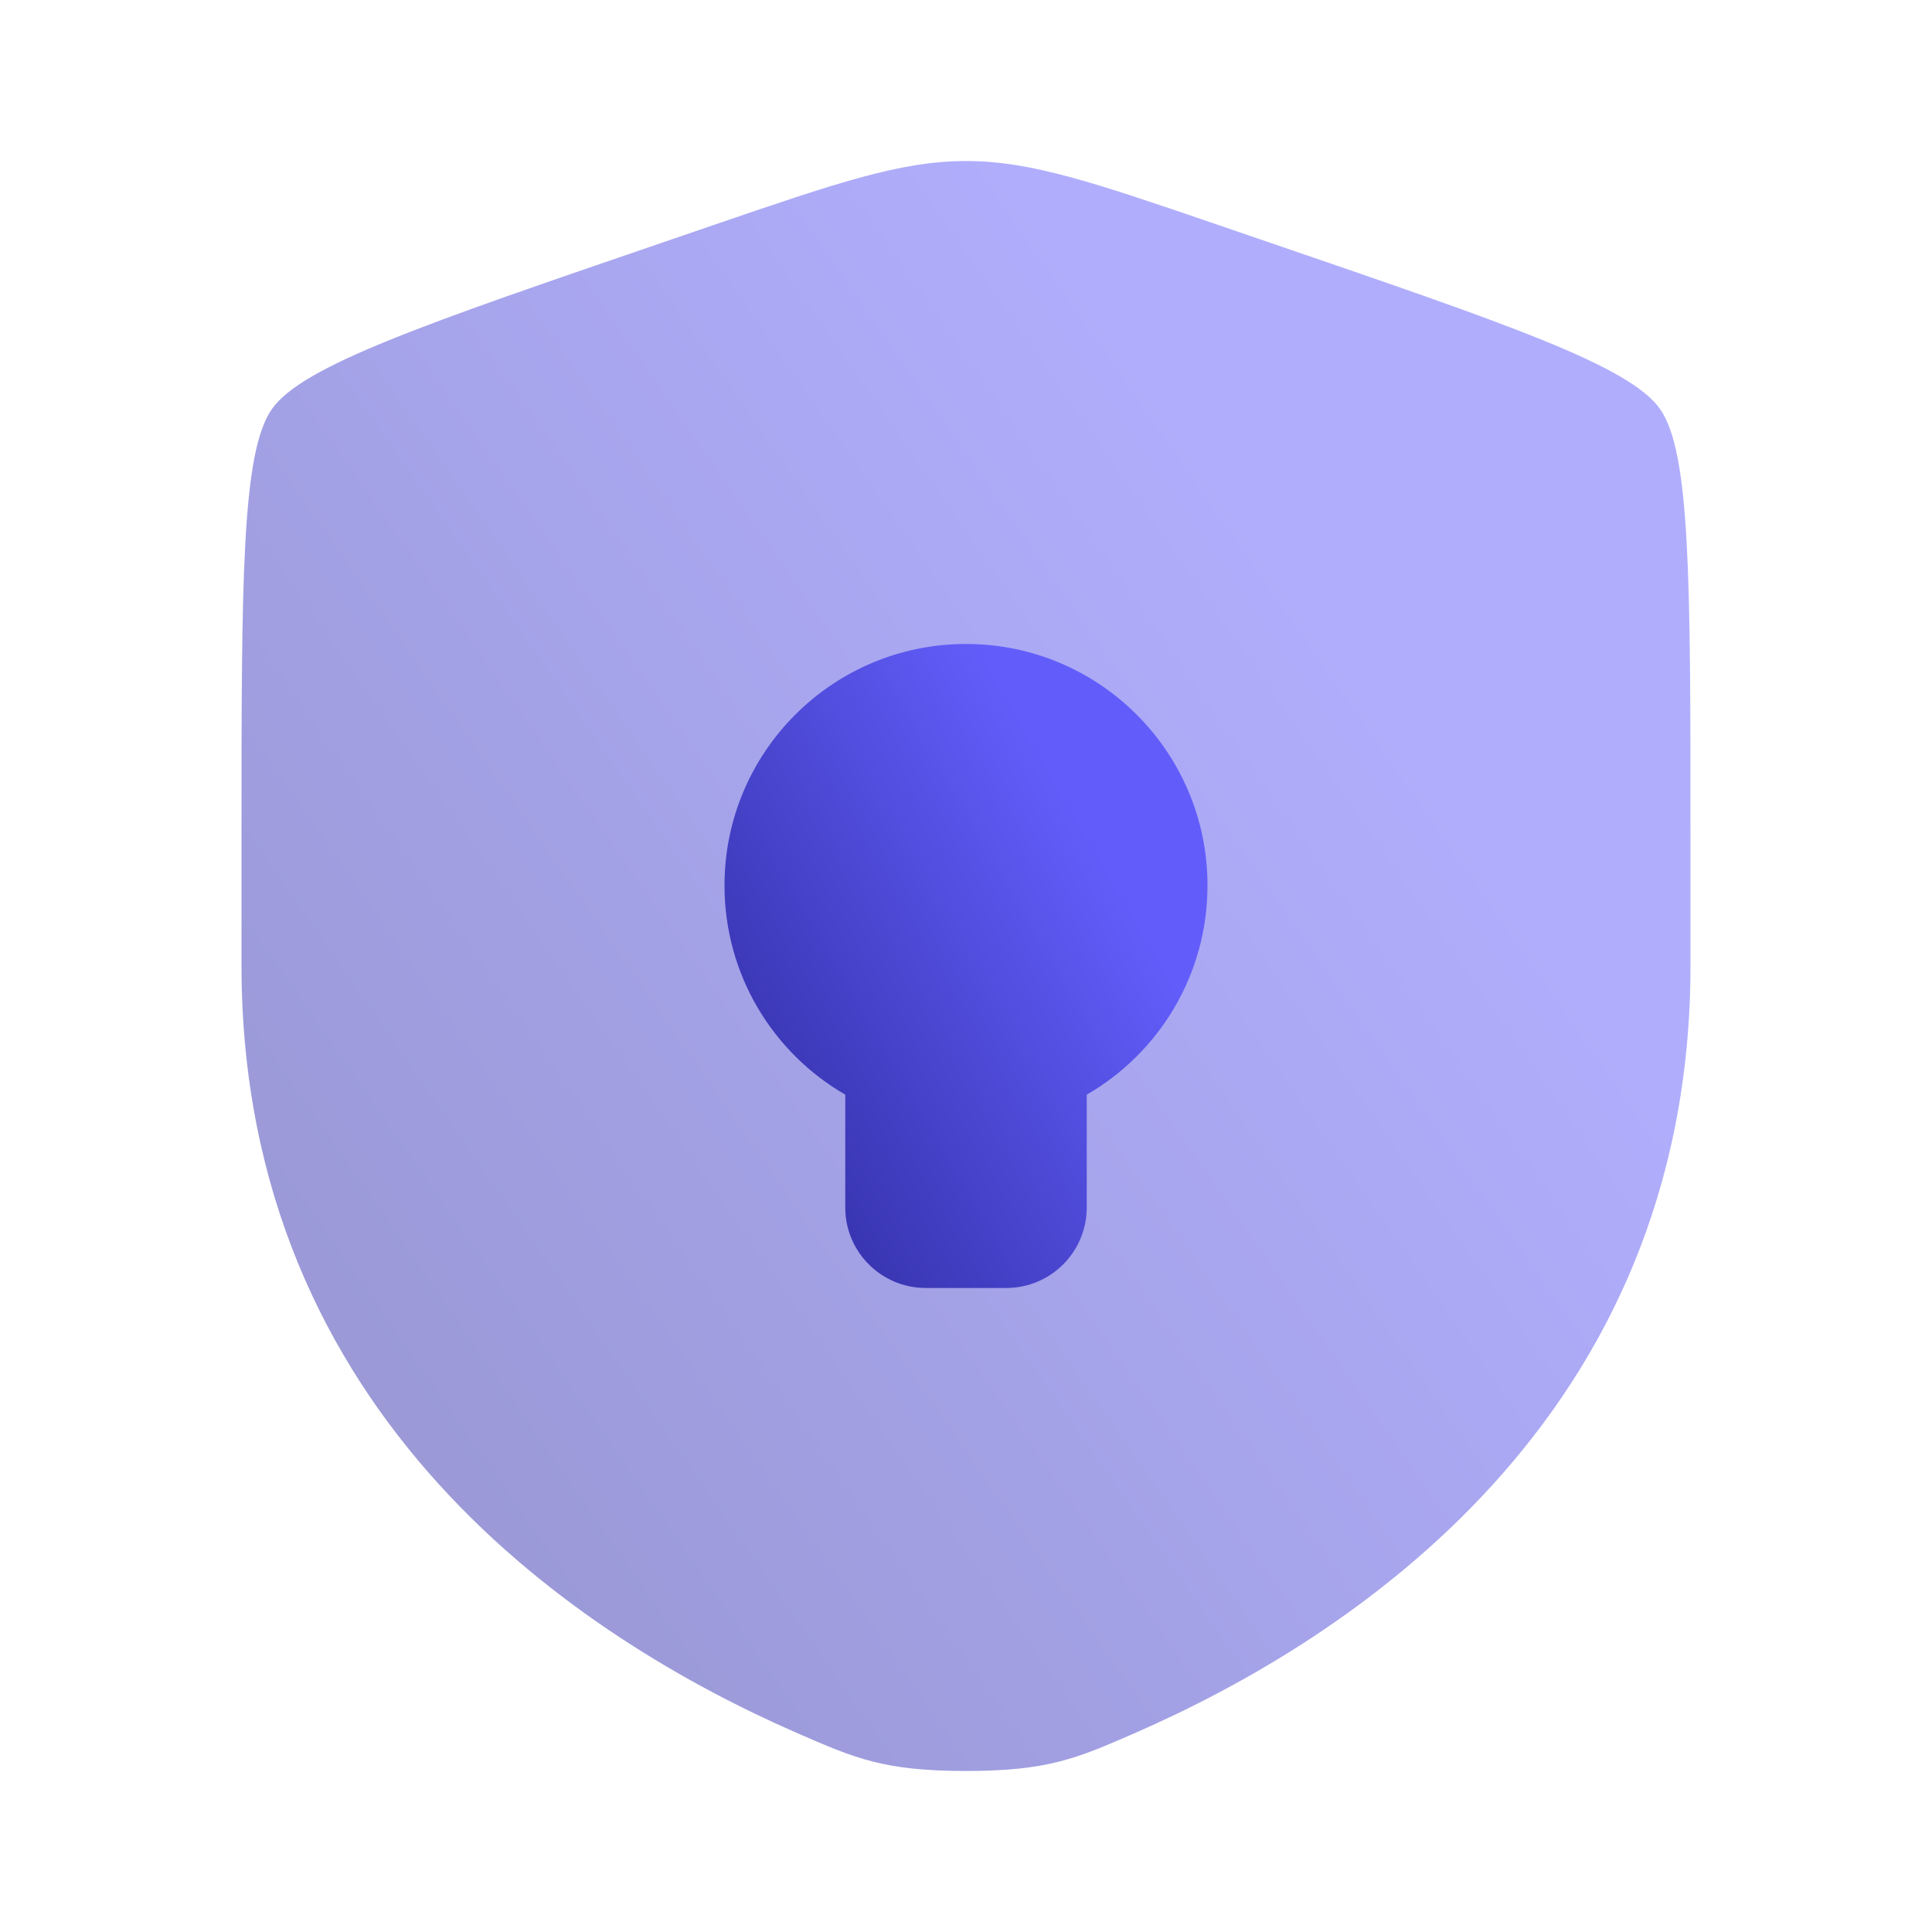 <svg width="32" height="32" viewBox="0 0 32 32" fill="none" xmlns="http://www.w3.org/2000/svg">
<path opacity="0.5" d="M4 13.889C4 9.625 4 7.494 4.503 6.776C5.007 6.059 7.011 5.373 11.02 4.001L11.784 3.739C13.873 3.024 14.918 2.667 16 2.667C17.082 2.667 18.127 3.024 20.216 3.739L20.98 4.001C24.989 5.373 26.993 6.059 27.497 6.776C28 7.494 28 9.625 28 13.889V15.988C28 23.506 22.348 27.154 18.802 28.703C17.84 29.123 17.359 29.333 16 29.333C14.641 29.333 14.16 29.123 13.198 28.703C9.652 27.154 4 23.506 4 15.988V13.889Z" fill="url(#paint0_linear_3701_96)"/>
<path d="M18 20C18 20.736 17.403 21.333 16.667 21.333H15.333C14.597 21.333 14 20.736 14 20V18.131C12.804 17.44 12 16.147 12 14.666C12 12.457 13.791 10.666 16 10.666C18.209 10.666 20 12.457 20 14.666C20 16.147 19.196 17.44 18 18.131V20Z" fill="url(#paint1_linear_3701_96)"/>
<defs>
<linearGradient id="paint0_linear_3701_96" x1="17.849" y1="4.367" x2="-4.256" y2="19.768" gradientUnits="userSpaceOnUse">
<stop stop-color="#625DFA"/>
<stop offset="1" stop-color="#292696"/>
</linearGradient>
<linearGradient id="paint1_linear_3701_96" x1="16.616" y1="11.347" x2="8.431" y2="16.099" gradientUnits="userSpaceOnUse">
<stop stop-color="#625DFA"/>
<stop offset="1" stop-color="#292696"/>
</linearGradient>
</defs>
</svg>
